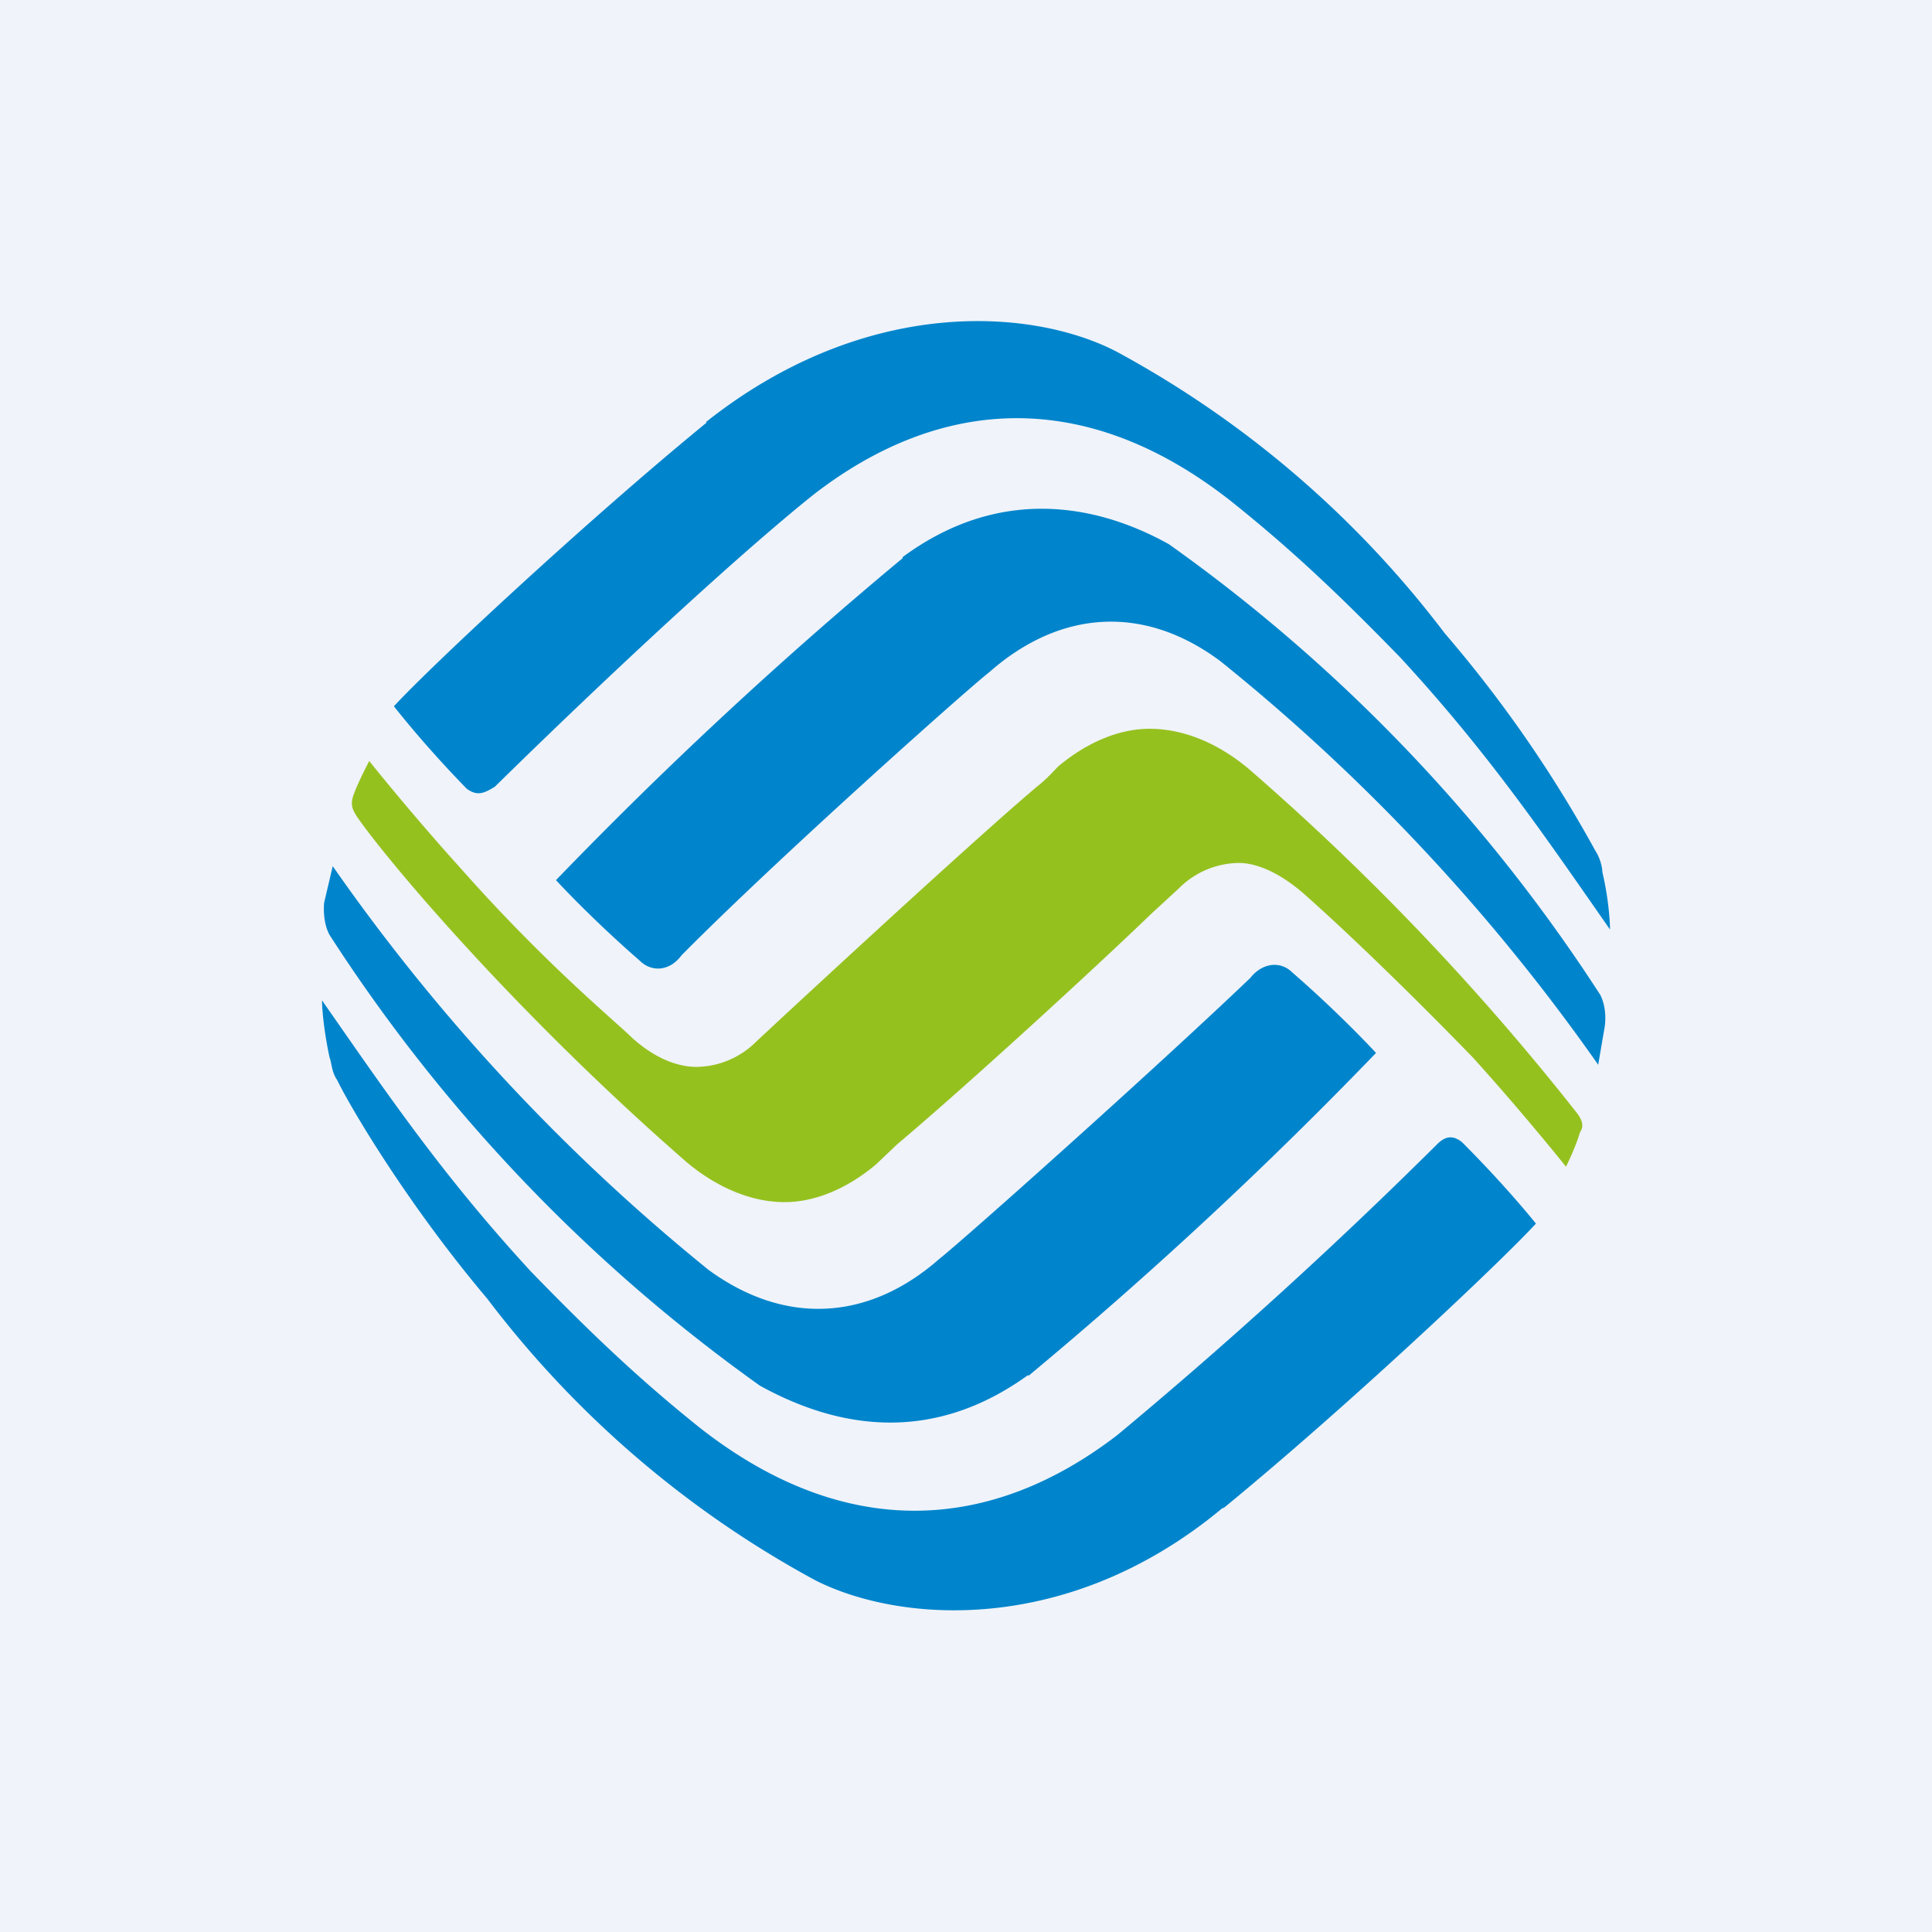 <!-- by TradingView --><svg width="18" height="18" viewBox="0 0 18 18" xmlns="http://www.w3.org/2000/svg"><path fill="#F0F3FA" d="M0 0h18v18H0z"/><path d="M14.7 10.38a23.4 23.4 0 0 0-3.07-3.22c-.3-.25-.62-.37-.92-.37-.3 0-.6.14-.85.35-.05.05-.11.12-.2.19-.63.53-2.58 2.34-2.62 2.38a.8.8 0 0 1-.55.23c-.19 0-.4-.09-.6-.27-.14-.14-.8-.68-1.58-1.56-.48-.53-.87-1.02-.87-1.02s-.1.19-.14.3c-.05.12 0 .17.02.21.25.37 1.45 1.81 3.08 3.23.3.25.62.37.91.37.3 0 .6-.14.85-.35l.2-.19c.63-.53 1.82-1.62 2.37-2.15l.25-.23a.8.8 0 0 1 .56-.24c.18 0 .39.1.6.28.34.3.91.84 1.58 1.53.48.53.87 1.02.87 1.02s.09-.18.13-.32c.05-.07 0-.14-.02-.17Z" fill="#95C11F"/><path d="M8.41 5.2a40 40 0 0 0-3.23 3s.32.35.78.75c.11.11.28.1.39-.05.87-.88 2.64-2.46 2.87-2.64.66-.58 1.44-.63 2.15-.1a18.3 18.3 0 0 1 3.52 3.76l.06-.35s.03-.16-.04-.3a15.4 15.4 0 0 0-4.02-4.2c-.7-.39-1.6-.53-2.48.12Z" fill="#0085CC"/><path d="M6.58 3.94c-1.1.9-2.55 2.25-2.91 2.64 0 0 .27.35.68.77.1.07.16.04.26-.02C5.7 6.26 6.9 5.15 7.59 4.6c1.17-.9 2.52-1 3.88.07.5.4.94.8 1.58 1.46.83.9 1.35 1.67 1.95 2.53 0 0 0-.23-.07-.53a.44.44 0 0 0-.07-.21 11.8 11.8 0 0 0-1.4-2.02 9.51 9.51 0 0 0-3.05-2.62c-.78-.41-2.34-.53-3.83.65ZM9.58 12.82a40 40 0 0 0 3.24-3.01s-.32-.35-.78-.75c-.11-.11-.28-.09-.39.05-.9.86-2.66 2.43-2.9 2.62-.66.58-1.44.62-2.15.1a18.3 18.3 0 0 1-3.5-3.76l-.08.34s-.02.17.05.3a15.4 15.4 0 0 0 4.01 4.2c.76.42 1.63.53 2.5-.1Z" fill="#0085CC"/><path d="M11.4 14.05c1.1-.9 2.54-2.25 2.91-2.65 0 0-.27-.34-.69-.76-.09-.07-.16-.05-.23.02a45.73 45.73 0 0 1-2.98 2.71c-1.17.9-2.52 1-3.88-.06-.5-.4-.94-.8-1.58-1.46-.83-.9-1.35-1.67-1.95-2.53 0 0 0 .2.07.53.02.05.02.14.07.21.11.23.64 1.14 1.4 2.04a9.52 9.52 0 0 0 3.05 2.62c.78.4 2.36.53 3.8-.67Z" fill="#0085CC"/></svg>